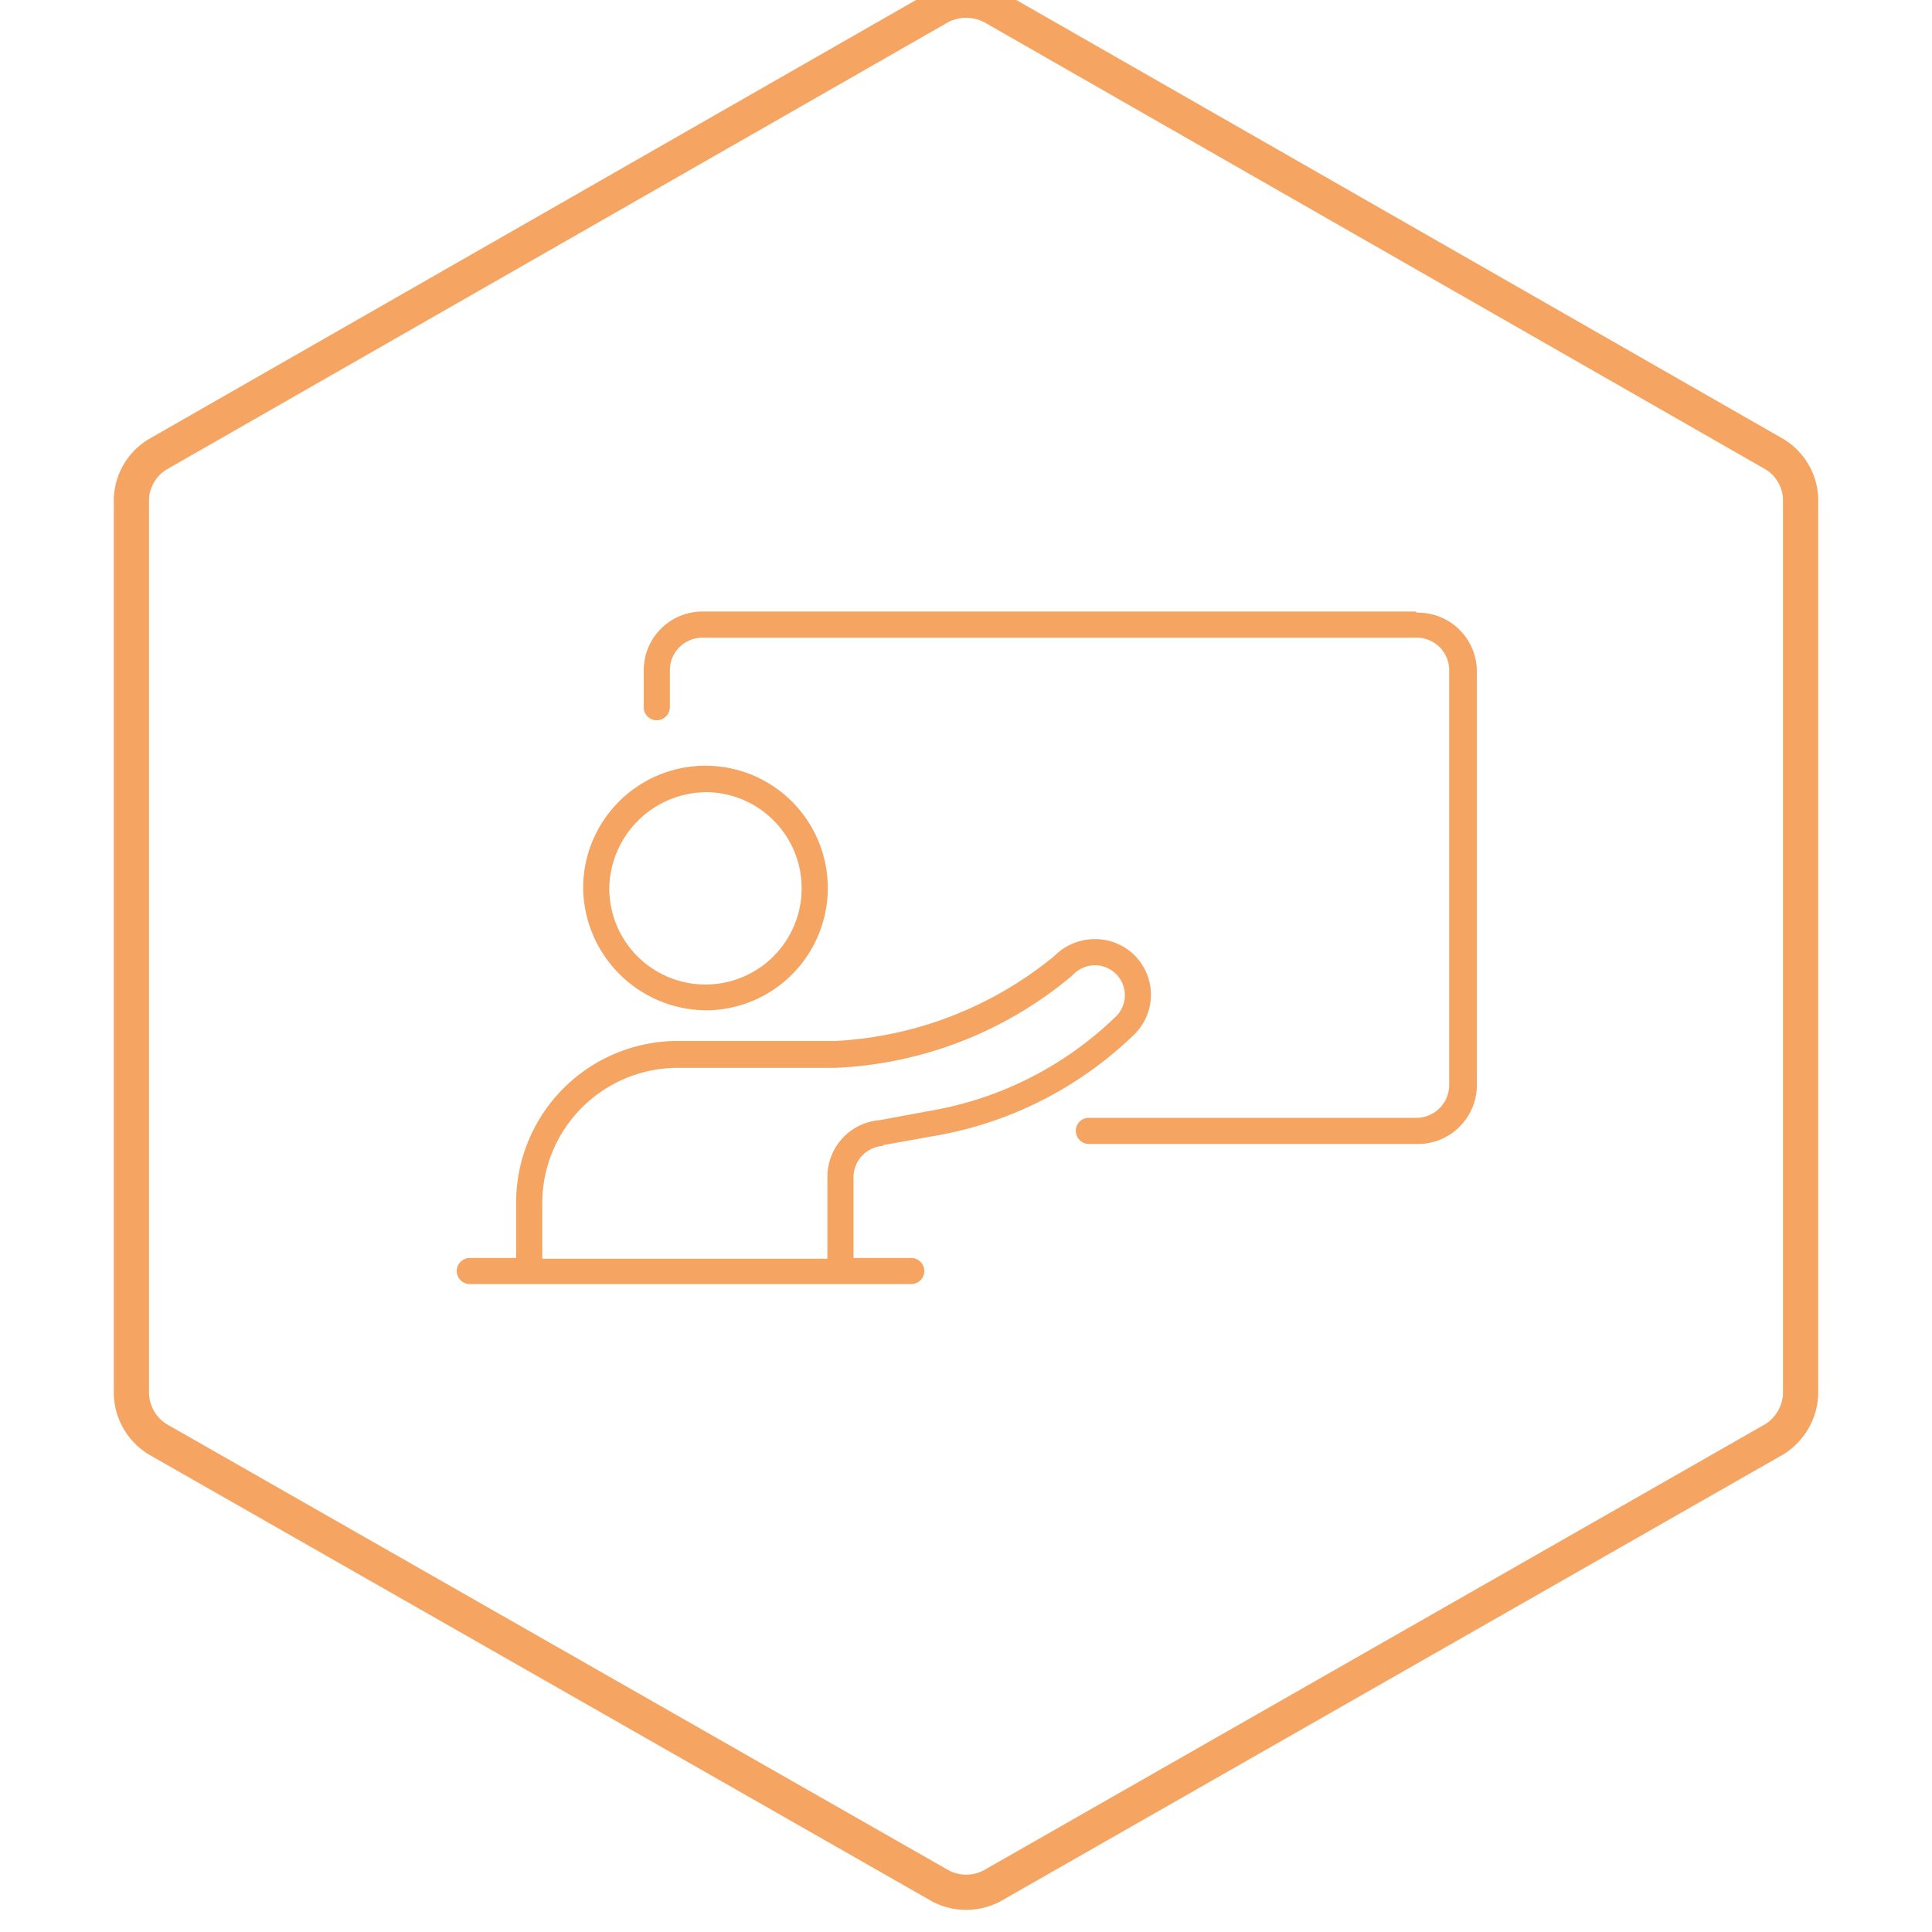 <svg id="Calque_1" data-name="Calque 1" xmlns="http://www.w3.org/2000/svg" viewBox="0 0 51.02 51.02"><defs><style>.cls-1{fill:none;stroke:#f5a461;stroke-miterlimit:10;stroke-width:0.93px;}.cls-2{fill:#f5a461;}</style></defs><path class="cls-1" d="M4.16,12a1.44,1.44,0,0,0-.69,1.17V36.8A1.46,1.46,0,0,0,4.15,38L24.83,49.8a1.46,1.46,0,0,0,1.37,0L46.87,38a1.48,1.48,0,0,0,.68-1.18V13.17A1.44,1.44,0,0,0,46.87,12L26.2.17a1.51,1.51,0,0,0-1.37,0Z"/><path class="cls-2" d="M18.71,20.92a2.54,2.54,0,1,1-2.62,2.53,2.58,2.58,0,0,1,2.62-2.53m0,5.76a3.23,3.23,0,1,0-3.31-3.23,3.27,3.27,0,0,0,3.31,3.23"/><path class="cls-2" d="M14.32,33.24V31.73a3.58,3.58,0,0,1,3.62-3.53h4.12a10.41,10.41,0,0,0,6.27-2.45.79.79,0,1,1,1.1,1.13,9.28,9.28,0,0,1-4.9,2.46l-1.29.24a1.5,1.5,0,0,0-1.39,1.5v2.16Zm9-3L24.66,30a10,10,0,0,0,5.25-2.64,1.47,1.47,0,0,0-1-2.56,1.5,1.5,0,0,0-1.06.44,9.92,9.92,0,0,1-5.79,2.25H17.94a4.27,4.27,0,0,0-4.31,4.22v1.51H12.41a.35.35,0,0,0-.35.35.35.35,0,0,0,.35.34H24.06a.35.35,0,0,0,.35-.34.35.35,0,0,0-.35-.35H22.54V31.08a.83.83,0,0,1,.79-.82"/><path class="cls-2" d="M37.38,16.15H18.59A1.55,1.55,0,0,0,17,17.68v1a.34.34,0,0,0,.34.34.35.35,0,0,0,.35-.34v-1a.86.86,0,0,1,.89-.84H37.38a.86.86,0,0,1,.89.84v11a.87.87,0,0,1-.89.84H28.75a.34.34,0,0,0-.34.34.35.35,0,0,0,.34.35h8.63A1.56,1.56,0,0,0,39,28.71v-11a1.55,1.55,0,0,0-1.58-1.53"/></svg>